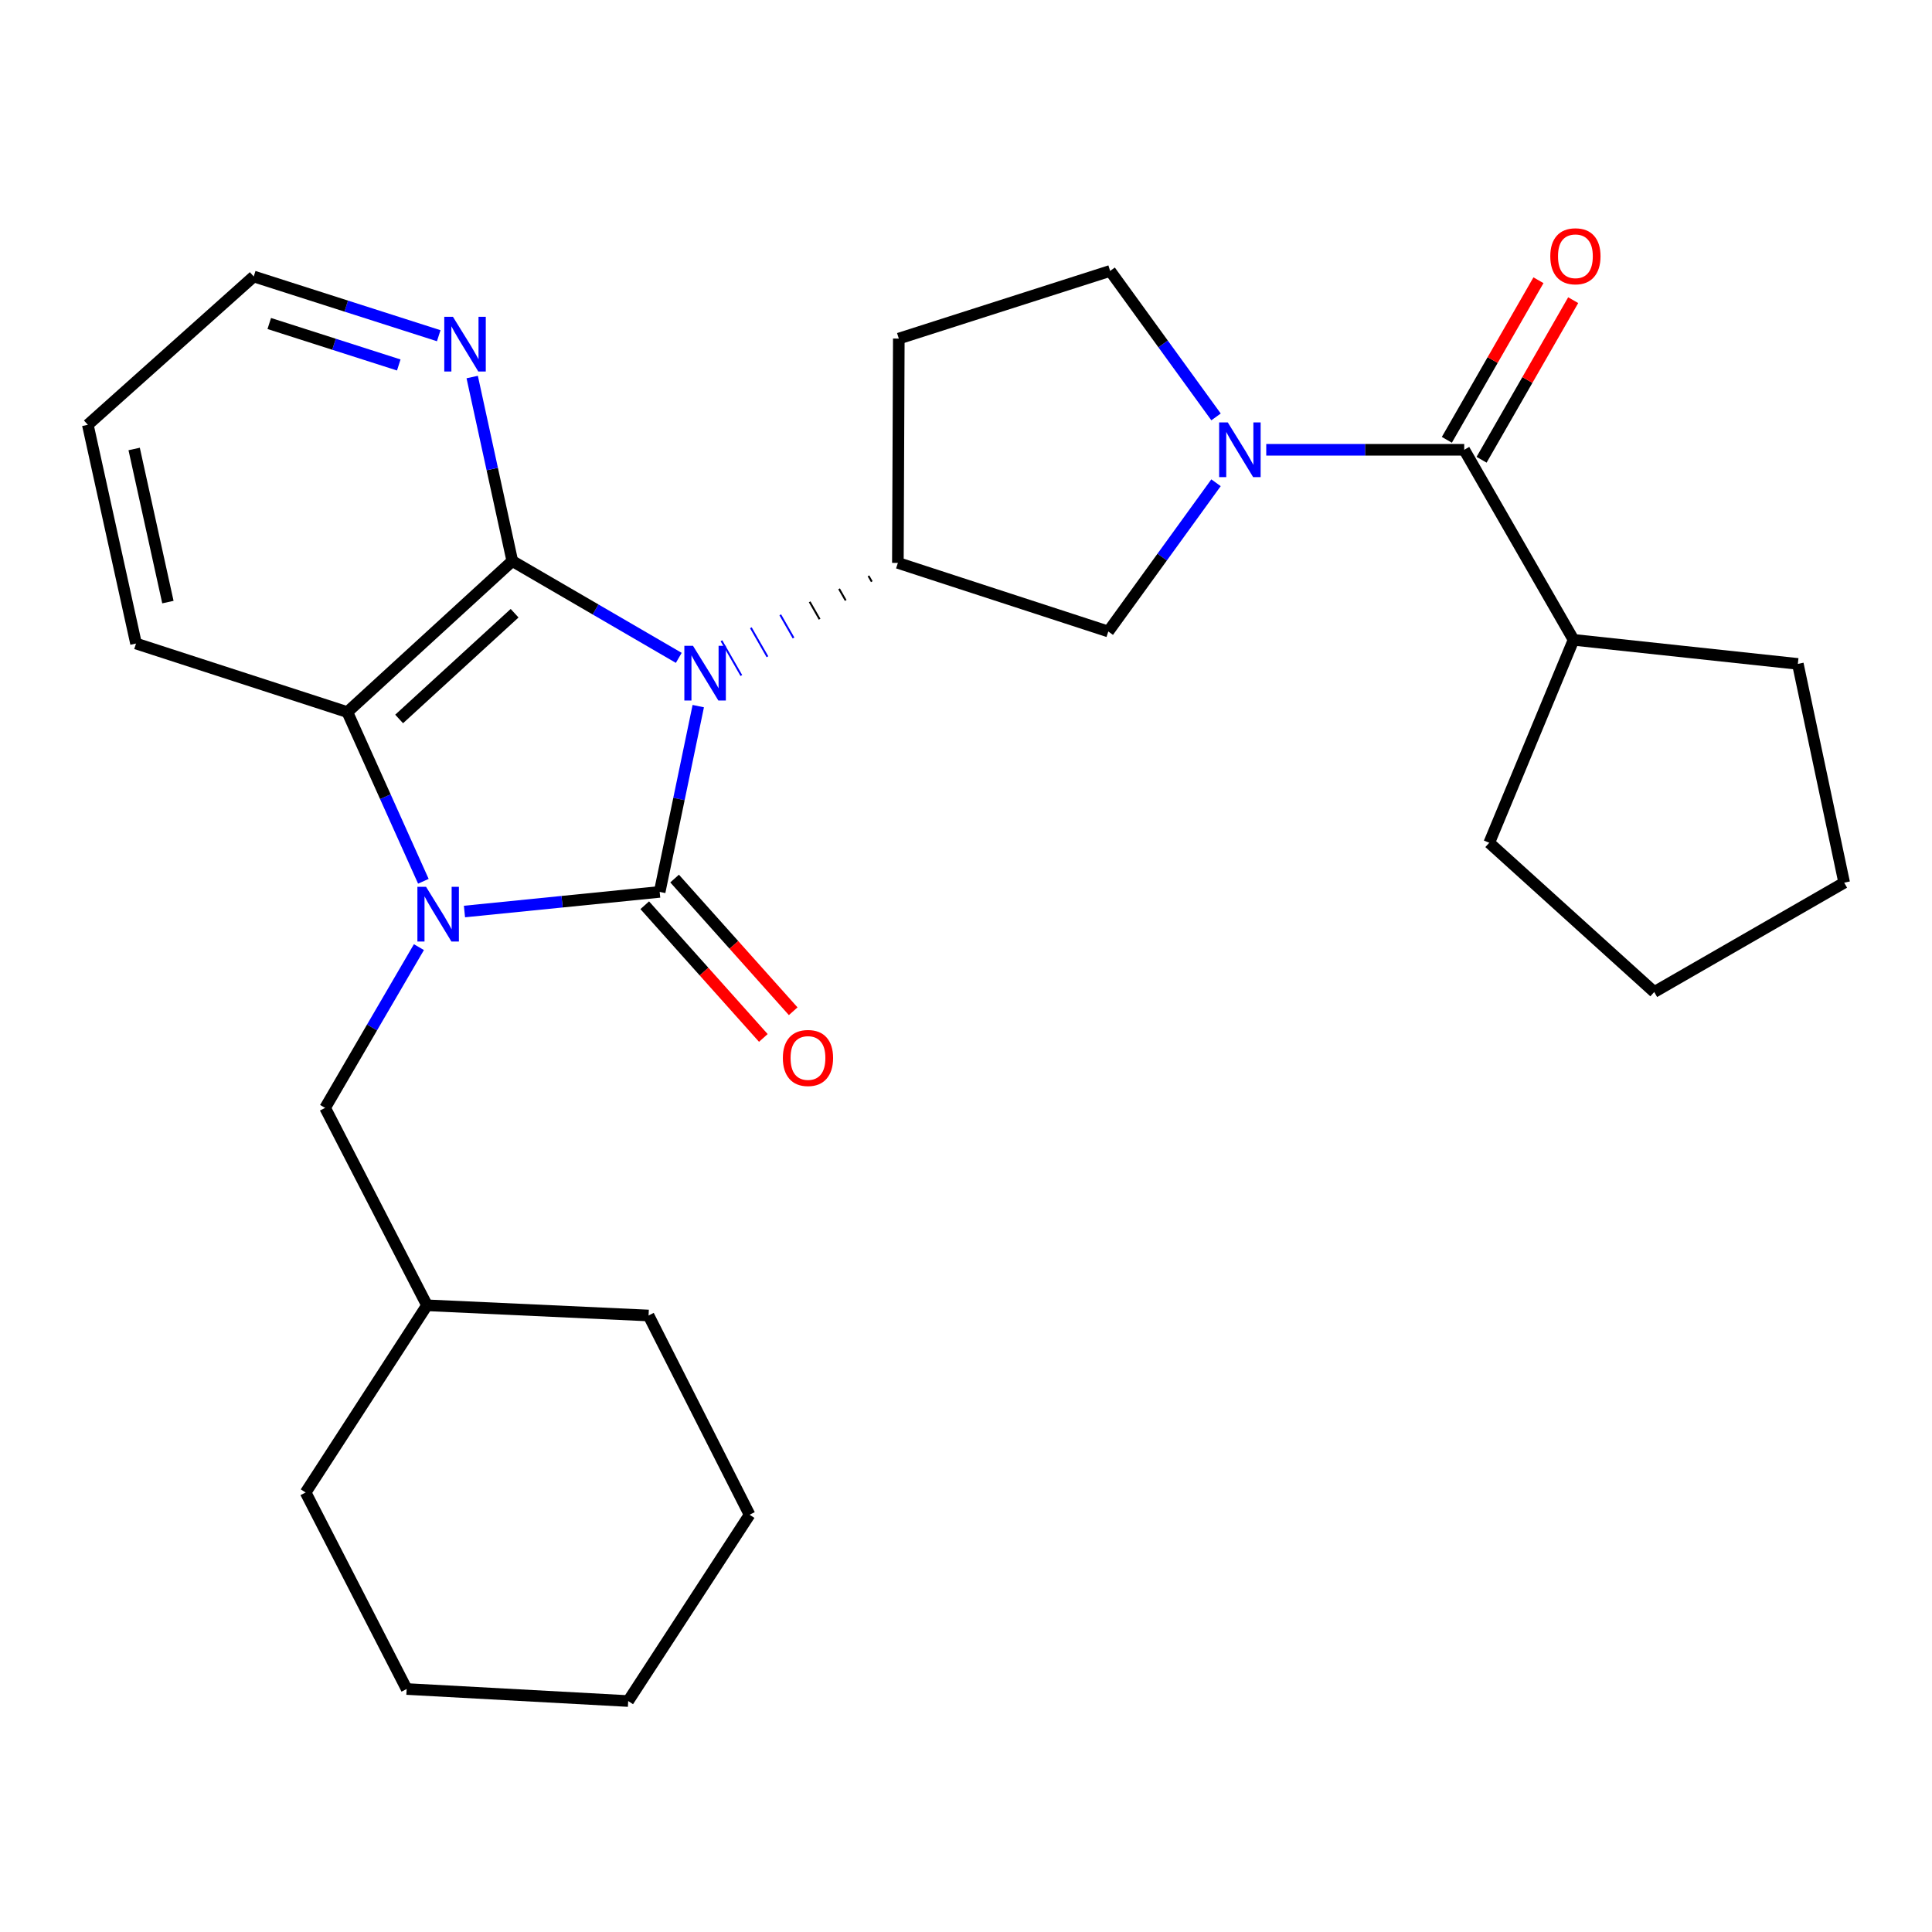 <?xml version='1.0' encoding='iso-8859-1'?>
<svg version='1.1' baseProfile='full'
              xmlns='http://www.w3.org/2000/svg'
                      xmlns:rdkit='http://www.rdkit.org/xml'
                      xmlns:xlink='http://www.w3.org/1999/xlink'
                  xml:space='preserve'
width='1000px' height='1000px' viewBox='0 0 1000 1000'>
<!-- END OF HEADER -->
<rect style='opacity:1.0;fill:#FFFFFF;stroke:none' width='1000' height='1000' x='0' y='0'> </rect>
<path class='bond-0' d='M 361.418,365.488 L 351.432,413.567' style='fill:none;fill-rule:evenodd;stroke:#0000FF;stroke-width:6px;stroke-linecap:butt;stroke-linejoin:miter;stroke-opacity:1' />
<path class='bond-0' d='M 351.432,413.567 L 341.445,461.645' style='fill:none;fill-rule:evenodd;stroke:#000000;stroke-width:6px;stroke-linecap:butt;stroke-linejoin:miter;stroke-opacity:1' />
<path class='bond-2' d='M 351.333,340.512 L 308.25,315.45' style='fill:none;fill-rule:evenodd;stroke:#0000FF;stroke-width:6px;stroke-linecap:butt;stroke-linejoin:miter;stroke-opacity:1' />
<path class='bond-2' d='M 308.25,315.45 L 265.167,290.389' style='fill:none;fill-rule:evenodd;stroke:#000000;stroke-width:6px;stroke-linecap:butt;stroke-linejoin:miter;stroke-opacity:1' />
<path class='bond-5' d='M 449.521,298.073 L 451.237,301.071' style='fill:none;fill-rule:evenodd;stroke:#000000;stroke-width:1.0px;stroke-linecap:butt;stroke-linejoin:miter;stroke-opacity:1' />
<path class='bond-5' d='M 434.302,304.789 L 437.733,310.786' style='fill:none;fill-rule:evenodd;stroke:#000000;stroke-width:1.0px;stroke-linecap:butt;stroke-linejoin:miter;stroke-opacity:1' />
<path class='bond-5' d='M 419.084,311.505 L 424.23,320.501' style='fill:none;fill-rule:evenodd;stroke:#000000;stroke-width:1.0px;stroke-linecap:butt;stroke-linejoin:miter;stroke-opacity:1' />
<path class='bond-5' d='M 403.865,318.221 L 410.726,330.216' style='fill:none;fill-rule:evenodd;stroke:#0000FF;stroke-width:1.0px;stroke-linecap:butt;stroke-linejoin:miter;stroke-opacity:1' />
<path class='bond-5' d='M 388.646,324.938 L 397.223,339.931' style='fill:none;fill-rule:evenodd;stroke:#0000FF;stroke-width:1.0px;stroke-linecap:butt;stroke-linejoin:miter;stroke-opacity:1' />
<path class='bond-5' d='M 373.427,331.654 L 383.72,349.646' style='fill:none;fill-rule:evenodd;stroke:#0000FF;stroke-width:1.0px;stroke-linecap:butt;stroke-linejoin:miter;stroke-opacity:1' />
<path class='bond-1' d='M 341.445,461.645 L 290.926,466.724' style='fill:none;fill-rule:evenodd;stroke:#000000;stroke-width:6px;stroke-linecap:butt;stroke-linejoin:miter;stroke-opacity:1' />
<path class='bond-1' d='M 290.926,466.724 L 240.408,471.803' style='fill:none;fill-rule:evenodd;stroke:#0000FF;stroke-width:6px;stroke-linecap:butt;stroke-linejoin:miter;stroke-opacity:1' />
<path class='bond-9' d='M 333.718,468.552 L 364.412,502.893' style='fill:none;fill-rule:evenodd;stroke:#000000;stroke-width:6px;stroke-linecap:butt;stroke-linejoin:miter;stroke-opacity:1' />
<path class='bond-9' d='M 364.412,502.893 L 395.106,537.234' style='fill:none;fill-rule:evenodd;stroke:#FF0000;stroke-width:6px;stroke-linecap:butt;stroke-linejoin:miter;stroke-opacity:1' />
<path class='bond-9' d='M 349.172,454.739 L 379.866,489.08' style='fill:none;fill-rule:evenodd;stroke:#000000;stroke-width:6px;stroke-linecap:butt;stroke-linejoin:miter;stroke-opacity:1' />
<path class='bond-9' d='M 379.866,489.08 L 410.56,523.421' style='fill:none;fill-rule:evenodd;stroke:#FF0000;stroke-width:6px;stroke-linecap:butt;stroke-linejoin:miter;stroke-opacity:1' />
<path class='bond-10' d='M 216.83,490.234 L 192.554,531.835' style='fill:none;fill-rule:evenodd;stroke:#0000FF;stroke-width:6px;stroke-linecap:butt;stroke-linejoin:miter;stroke-opacity:1' />
<path class='bond-10' d='M 192.554,531.835 L 168.277,573.436' style='fill:none;fill-rule:evenodd;stroke:#000000;stroke-width:6px;stroke-linecap:butt;stroke-linejoin:miter;stroke-opacity:1' />
<path class='bond-28' d='M 219.135,456.145 L 199.458,412.362' style='fill:none;fill-rule:evenodd;stroke:#0000FF;stroke-width:6px;stroke-linecap:butt;stroke-linejoin:miter;stroke-opacity:1' />
<path class='bond-28' d='M 199.458,412.362 L 179.781,368.578' style='fill:none;fill-rule:evenodd;stroke:#000000;stroke-width:6px;stroke-linecap:butt;stroke-linejoin:miter;stroke-opacity:1' />
<path class='bond-3' d='M 265.167,290.389 L 179.781,368.578' style='fill:none;fill-rule:evenodd;stroke:#000000;stroke-width:6px;stroke-linecap:butt;stroke-linejoin:miter;stroke-opacity:1' />
<path class='bond-3' d='M 266.358,317.404 L 206.587,372.137' style='fill:none;fill-rule:evenodd;stroke:#000000;stroke-width:6px;stroke-linecap:butt;stroke-linejoin:miter;stroke-opacity:1' />
<path class='bond-8' d='M 265.167,290.389 L 254.789,242.774' style='fill:none;fill-rule:evenodd;stroke:#000000;stroke-width:6px;stroke-linecap:butt;stroke-linejoin:miter;stroke-opacity:1' />
<path class='bond-8' d='M 254.789,242.774 L 244.41,195.158' style='fill:none;fill-rule:evenodd;stroke:#0000FF;stroke-width:6px;stroke-linecap:butt;stroke-linejoin:miter;stroke-opacity:1' />
<path class='bond-15' d='M 179.781,368.578 L 70.408,333.088' style='fill:none;fill-rule:evenodd;stroke:#000000;stroke-width:6px;stroke-linecap:butt;stroke-linejoin:miter;stroke-opacity:1' />
<path class='bond-4' d='M 629.407,249.875 L 601.53,288.367' style='fill:none;fill-rule:evenodd;stroke:#0000FF;stroke-width:6px;stroke-linecap:butt;stroke-linejoin:miter;stroke-opacity:1' />
<path class='bond-4' d='M 601.53,288.367 L 573.652,326.858' style='fill:none;fill-rule:evenodd;stroke:#000000;stroke-width:6px;stroke-linecap:butt;stroke-linejoin:miter;stroke-opacity:1' />
<path class='bond-6' d='M 655.408,232.812 L 706.641,232.812' style='fill:none;fill-rule:evenodd;stroke:#0000FF;stroke-width:6px;stroke-linecap:butt;stroke-linejoin:miter;stroke-opacity:1' />
<path class='bond-6' d='M 706.641,232.812 L 757.875,232.812' style='fill:none;fill-rule:evenodd;stroke:#000000;stroke-width:6px;stroke-linecap:butt;stroke-linejoin:miter;stroke-opacity:1' />
<path class='bond-29' d='M 629.42,215.793 L 602.014,178.011' style='fill:none;fill-rule:evenodd;stroke:#0000FF;stroke-width:6px;stroke-linecap:butt;stroke-linejoin:miter;stroke-opacity:1' />
<path class='bond-29' d='M 602.014,178.011 L 574.608,140.229' style='fill:none;fill-rule:evenodd;stroke:#000000;stroke-width:6px;stroke-linecap:butt;stroke-linejoin:miter;stroke-opacity:1' />
<path class='bond-7' d='M 464.74,291.356 L 573.652,326.858' style='fill:none;fill-rule:evenodd;stroke:#000000;stroke-width:6px;stroke-linecap:butt;stroke-linejoin:miter;stroke-opacity:1' />
<path class='bond-11' d='M 464.74,291.356 L 465.224,175.247' style='fill:none;fill-rule:evenodd;stroke:#000000;stroke-width:6px;stroke-linecap:butt;stroke-linejoin:miter;stroke-opacity:1' />
<path class='bond-13' d='M 766.863,237.972 L 790.573,196.671' style='fill:none;fill-rule:evenodd;stroke:#000000;stroke-width:6px;stroke-linecap:butt;stroke-linejoin:miter;stroke-opacity:1' />
<path class='bond-13' d='M 790.573,196.671 L 814.284,155.369' style='fill:none;fill-rule:evenodd;stroke:#FF0000;stroke-width:6px;stroke-linecap:butt;stroke-linejoin:miter;stroke-opacity:1' />
<path class='bond-13' d='M 748.887,227.652 L 772.597,186.351' style='fill:none;fill-rule:evenodd;stroke:#000000;stroke-width:6px;stroke-linecap:butt;stroke-linejoin:miter;stroke-opacity:1' />
<path class='bond-13' d='M 772.597,186.351 L 796.308,145.05' style='fill:none;fill-rule:evenodd;stroke:#FF0000;stroke-width:6px;stroke-linecap:butt;stroke-linejoin:miter;stroke-opacity:1' />
<path class='bond-14' d='M 757.875,232.812 L 814.473,331.176' style='fill:none;fill-rule:evenodd;stroke:#000000;stroke-width:6px;stroke-linecap:butt;stroke-linejoin:miter;stroke-opacity:1' />
<path class='bond-17' d='M 227.086,173.768 L 179.205,158.438' style='fill:none;fill-rule:evenodd;stroke:#0000FF;stroke-width:6px;stroke-linecap:butt;stroke-linejoin:miter;stroke-opacity:1' />
<path class='bond-17' d='M 179.205,158.438 L 131.325,143.108' style='fill:none;fill-rule:evenodd;stroke:#000000;stroke-width:6px;stroke-linecap:butt;stroke-linejoin:miter;stroke-opacity:1' />
<path class='bond-17' d='M 206.402,188.909 L 172.885,178.178' style='fill:none;fill-rule:evenodd;stroke:#0000FF;stroke-width:6px;stroke-linecap:butt;stroke-linejoin:miter;stroke-opacity:1' />
<path class='bond-17' d='M 172.885,178.178 L 139.368,167.447' style='fill:none;fill-rule:evenodd;stroke:#000000;stroke-width:6px;stroke-linecap:butt;stroke-linejoin:miter;stroke-opacity:1' />
<path class='bond-16' d='M 168.277,573.436 L 221.018,675.624' style='fill:none;fill-rule:evenodd;stroke:#000000;stroke-width:6px;stroke-linecap:butt;stroke-linejoin:miter;stroke-opacity:1' />
<path class='bond-12' d='M 465.224,175.247 L 574.608,140.229' style='fill:none;fill-rule:evenodd;stroke:#000000;stroke-width:6px;stroke-linecap:butt;stroke-linejoin:miter;stroke-opacity:1' />
<path class='bond-18' d='M 814.473,331.176 L 770.83,436.219' style='fill:none;fill-rule:evenodd;stroke:#000000;stroke-width:6px;stroke-linecap:butt;stroke-linejoin:miter;stroke-opacity:1' />
<path class='bond-19' d='M 814.473,331.176 L 930.559,343.636' style='fill:none;fill-rule:evenodd;stroke:#000000;stroke-width:6px;stroke-linecap:butt;stroke-linejoin:miter;stroke-opacity:1' />
<path class='bond-30' d='M 70.408,333.088 L 45.455,219.869' style='fill:none;fill-rule:evenodd;stroke:#000000;stroke-width:6px;stroke-linecap:butt;stroke-linejoin:miter;stroke-opacity:1' />
<path class='bond-30' d='M 86.907,311.644 L 69.439,232.39' style='fill:none;fill-rule:evenodd;stroke:#000000;stroke-width:6px;stroke-linecap:butt;stroke-linejoin:miter;stroke-opacity:1' />
<path class='bond-20' d='M 221.018,675.624 L 335.699,680.898' style='fill:none;fill-rule:evenodd;stroke:#000000;stroke-width:6px;stroke-linecap:butt;stroke-linejoin:miter;stroke-opacity:1' />
<path class='bond-21' d='M 221.018,675.624 L 158.19,772.514' style='fill:none;fill-rule:evenodd;stroke:#000000;stroke-width:6px;stroke-linecap:butt;stroke-linejoin:miter;stroke-opacity:1' />
<path class='bond-22' d='M 131.325,143.108 L 45.455,219.869' style='fill:none;fill-rule:evenodd;stroke:#000000;stroke-width:6px;stroke-linecap:butt;stroke-linejoin:miter;stroke-opacity:1' />
<path class='bond-23' d='M 770.83,436.219 L 856.227,513.464' style='fill:none;fill-rule:evenodd;stroke:#000000;stroke-width:6px;stroke-linecap:butt;stroke-linejoin:miter;stroke-opacity:1' />
<path class='bond-24' d='M 930.559,343.636 L 954.545,456.866' style='fill:none;fill-rule:evenodd;stroke:#000000;stroke-width:6px;stroke-linecap:butt;stroke-linejoin:miter;stroke-opacity:1' />
<path class='bond-26' d='M 335.699,680.898 L 387.979,784.029' style='fill:none;fill-rule:evenodd;stroke:#000000;stroke-width:6px;stroke-linecap:butt;stroke-linejoin:miter;stroke-opacity:1' />
<path class='bond-25' d='M 158.19,772.514 L 210.481,874.229' style='fill:none;fill-rule:evenodd;stroke:#000000;stroke-width:6px;stroke-linecap:butt;stroke-linejoin:miter;stroke-opacity:1' />
<path class='bond-31' d='M 856.227,513.464 L 954.545,456.866' style='fill:none;fill-rule:evenodd;stroke:#000000;stroke-width:6px;stroke-linecap:butt;stroke-linejoin:miter;stroke-opacity:1' />
<path class='bond-27' d='M 210.481,874.229 L 325.151,880.459' style='fill:none;fill-rule:evenodd;stroke:#000000;stroke-width:6px;stroke-linecap:butt;stroke-linejoin:miter;stroke-opacity:1' />
<path class='bond-32' d='M 387.979,784.029 L 325.151,880.459' style='fill:none;fill-rule:evenodd;stroke:#000000;stroke-width:6px;stroke-linecap:butt;stroke-linejoin:miter;stroke-opacity:1' />
<path  class='atom-0' d='M 358.699 334.278
L 367.979 349.278
Q 368.899 350.758, 370.379 353.438
Q 371.859 356.118, 371.939 356.278
L 371.939 334.278
L 375.699 334.278
L 375.699 362.598
L 371.819 362.598
L 361.859 346.198
Q 360.699 344.278, 359.459 342.078
Q 358.259 339.878, 357.899 339.198
L 357.899 362.598
L 354.219 362.598
L 354.219 334.278
L 358.699 334.278
' fill='#0000FF'/>
<path  class='atom-2' d='M 220.527 459.012
L 229.807 474.012
Q 230.727 475.492, 232.207 478.172
Q 233.687 480.852, 233.767 481.012
L 233.767 459.012
L 237.527 459.012
L 237.527 487.332
L 233.647 487.332
L 223.687 470.932
Q 222.527 469.012, 221.287 466.812
Q 220.087 464.612, 219.727 463.932
L 219.727 487.332
L 216.047 487.332
L 216.047 459.012
L 220.527 459.012
' fill='#0000FF'/>
<path  class='atom-5' d='M 635.505 218.652
L 644.785 233.652
Q 645.705 235.132, 647.185 237.812
Q 648.665 240.492, 648.745 240.652
L 648.745 218.652
L 652.505 218.652
L 652.505 246.972
L 648.625 246.972
L 638.665 230.572
Q 637.505 228.652, 636.265 226.452
Q 635.065 224.252, 634.705 223.572
L 634.705 246.972
L 631.025 246.972
L 631.025 218.652
L 635.505 218.652
' fill='#0000FF'/>
<path  class='atom-9' d='M 234.437 163.966
L 243.717 178.966
Q 244.637 180.446, 246.117 183.126
Q 247.597 185.806, 247.677 185.966
L 247.677 163.966
L 251.437 163.966
L 251.437 192.286
L 247.557 192.286
L 237.597 175.886
Q 236.437 173.966, 235.197 171.766
Q 233.997 169.566, 233.637 168.886
L 233.637 192.286
L 229.957 192.286
L 229.957 163.966
L 234.437 163.966
' fill='#0000FF'/>
<path  class='atom-10' d='M 405.206 547.607
Q 405.206 540.807, 408.566 537.007
Q 411.926 533.207, 418.206 533.207
Q 424.486 533.207, 427.846 537.007
Q 431.206 540.807, 431.206 547.607
Q 431.206 554.487, 427.806 558.407
Q 424.406 562.287, 418.206 562.287
Q 411.966 562.287, 408.566 558.407
Q 405.206 554.527, 405.206 547.607
M 418.206 559.087
Q 422.526 559.087, 424.846 556.207
Q 427.206 553.287, 427.206 547.607
Q 427.206 542.047, 424.846 539.247
Q 422.526 536.407, 418.206 536.407
Q 413.886 536.407, 411.526 539.207
Q 409.206 542.007, 409.206 547.607
Q 409.206 553.327, 411.526 556.207
Q 413.886 559.087, 418.206 559.087
' fill='#FF0000'/>
<path  class='atom-14' d='M 802.428 132.64
Q 802.428 125.84, 805.788 122.04
Q 809.148 118.24, 815.428 118.24
Q 821.708 118.24, 825.068 122.04
Q 828.428 125.84, 828.428 132.64
Q 828.428 139.52, 825.028 143.44
Q 821.628 147.32, 815.428 147.32
Q 809.188 147.32, 805.788 143.44
Q 802.428 139.56, 802.428 132.64
M 815.428 144.12
Q 819.748 144.12, 822.068 141.24
Q 824.428 138.32, 824.428 132.64
Q 824.428 127.08, 822.068 124.28
Q 819.748 121.44, 815.428 121.44
Q 811.108 121.44, 808.748 124.24
Q 806.428 127.04, 806.428 132.64
Q 806.428 138.36, 808.748 141.24
Q 811.108 144.12, 815.428 144.12
' fill='#FF0000'/>
</svg>
